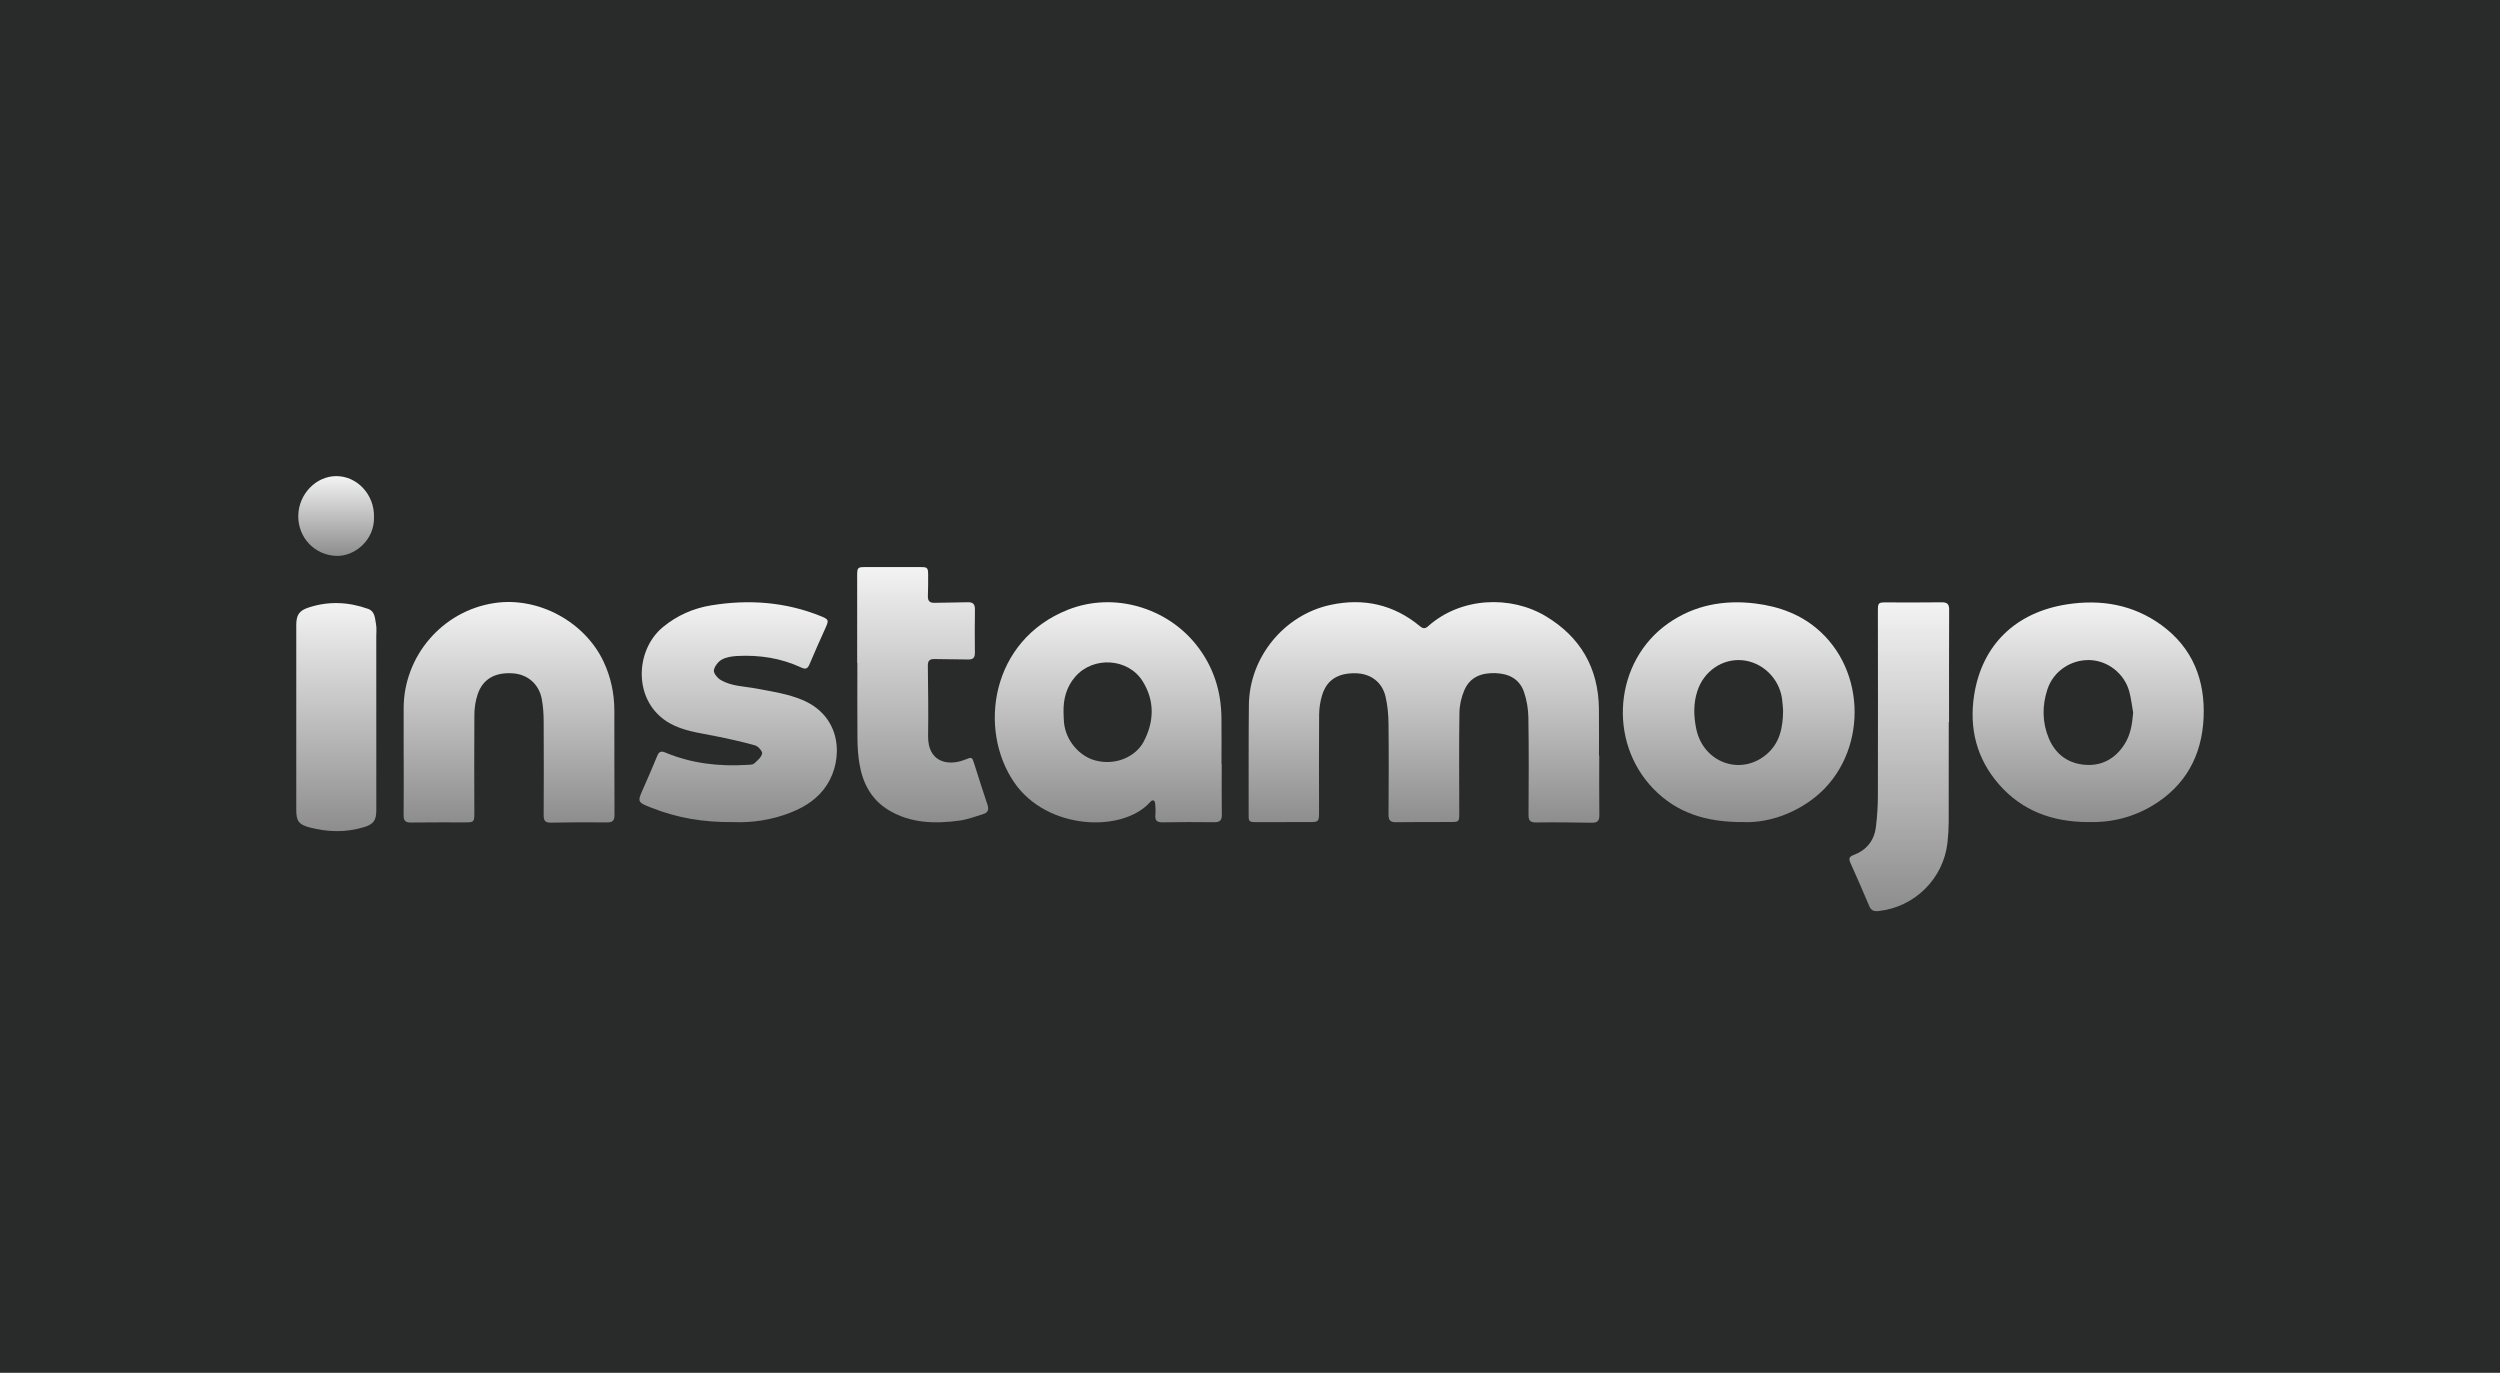 <svg width="173" height="95" viewBox="0 0 173 95" fill="none" xmlns="http://www.w3.org/2000/svg">
<rect width="173" height="95" fill="#292B2B"/>
<path d="M110.668 52.284C110.668 53.661 110.655 55.038 110.675 56.414C110.682 56.821 110.523 56.94 110.139 56.934C108.858 56.911 107.575 56.897 106.294 56.914C105.887 56.917 105.771 56.775 105.774 56.388C105.788 54.144 105.801 51.9 105.764 49.656C105.755 49.064 105.652 48.445 105.46 47.886C105.152 46.992 104.428 46.618 103.498 46.582C102.535 46.546 101.728 46.837 101.33 47.767C101.125 48.247 101 48.799 100.993 49.319C100.956 51.629 100.98 53.942 100.98 56.255C100.98 56.874 100.97 56.881 100.358 56.884C99.103 56.888 97.849 56.881 96.595 56.897C96.221 56.901 96.086 56.768 96.086 56.391C96.099 54.3 96.109 52.208 96.086 50.116C96.079 49.474 96.026 48.819 95.877 48.197C95.636 47.178 94.825 46.602 93.793 46.589C92.571 46.572 91.807 47.059 91.486 48.121C91.357 48.548 91.287 49.011 91.284 49.458C91.264 51.672 91.278 53.889 91.278 56.106C91.278 56.891 91.278 56.888 90.513 56.888C89.329 56.888 88.141 56.891 86.956 56.891C86.436 56.891 86.403 56.864 86.407 56.368C86.41 53.836 86.397 51.304 86.423 48.77C86.46 45.487 88.852 42.551 92.072 41.859C94.362 41.366 96.45 41.83 98.27 43.342C98.491 43.524 98.637 43.504 98.832 43.329C101.086 41.323 104.53 41.178 106.976 42.647C109.368 44.083 110.609 46.225 110.645 49.031C110.659 50.116 110.649 51.205 110.649 52.294C110.655 52.284 110.662 52.284 110.668 52.284Z" fill="url(#paint0_linear_135_115)"/>
<path d="M84.543 52.87C84.543 54.039 84.534 55.21 84.55 56.379C84.557 56.779 84.401 56.905 84.014 56.898C82.829 56.882 81.641 56.885 80.457 56.905C80.086 56.911 79.918 56.799 79.951 56.412C79.974 56.153 79.964 55.889 79.941 55.627C79.918 55.366 79.769 55.303 79.593 55.502C77.677 57.649 72.452 57.447 70.186 54.148C67.664 50.474 68.567 44.306 73.902 42.194C77.102 40.927 80.761 42.065 82.793 44.637C83.961 46.116 84.5 47.791 84.524 49.647C84.537 50.719 84.527 51.795 84.527 52.867C84.534 52.87 84.54 52.87 84.543 52.87ZM73.597 49.31C73.607 49.545 73.607 49.776 73.63 50.011C73.753 51.249 74.686 52.321 75.778 52.619C77.231 53.013 78.61 52.334 79.143 51.322C79.868 49.938 79.918 48.512 79.08 47.155C78.081 45.537 75.662 45.388 74.411 46.824C73.789 47.539 73.574 48.383 73.597 49.31Z" fill="url(#paint1_linear_135_115)"/>
<path d="M120.701 56.889C118.03 56.912 116.018 56.231 114.427 54.596C111.217 51.296 111.71 45.746 115.446 43.132C117.249 41.868 119.307 41.494 121.472 41.762C123.143 41.97 124.685 42.536 125.949 43.694C129.367 46.825 129.076 52.65 125.35 55.36C123.857 56.452 122.153 56.939 120.701 56.889ZM123.391 49.185C123.371 48.963 123.361 48.645 123.315 48.334C123.106 46.915 121.935 45.803 120.545 45.687C119.178 45.574 117.908 46.441 117.458 47.818C117.176 48.678 117.2 49.559 117.378 50.429C117.861 52.785 120.475 53.725 122.259 52.187C123.146 51.425 123.377 50.389 123.391 49.185Z" fill="url(#paint2_linear_135_115)"/>
<path d="M144.461 56.889C142.052 56.873 139.941 56.128 138.326 54.275C136.78 52.504 136.258 50.403 136.608 48.119C137.148 44.624 139.484 42.371 143.038 41.821C145.394 41.457 147.614 41.838 149.563 43.251C151.737 44.83 152.611 47.07 152.488 49.691C152.366 52.289 151.238 54.367 148.971 55.737C147.591 56.565 146.079 56.939 144.461 56.889ZM147.614 49.307C147.528 48.824 147.472 48.328 147.346 47.854C147.009 46.607 145.85 45.706 144.593 45.677C143.286 45.647 142.088 46.458 141.681 47.705C141.307 48.841 141.317 49.989 141.78 51.098C142.211 52.127 143.008 52.766 144.113 52.908C145.328 53.06 146.3 52.577 146.979 51.561C147.432 50.886 147.551 50.111 147.614 49.307Z" fill="url(#paint3_linear_135_115)"/>
<path d="M27.933 52.453C27.933 51.312 27.933 50.17 27.933 49.028C27.93 45.394 30.617 42.27 34.214 41.731C37.251 41.274 40.474 43.022 41.775 45.801C42.274 46.87 42.509 47.989 42.513 49.157C42.519 51.566 42.509 53.972 42.523 56.382C42.526 56.772 42.407 56.914 42.003 56.911C40.709 56.895 39.412 56.901 38.118 56.928C37.728 56.934 37.622 56.789 37.622 56.421C37.632 54.247 37.635 52.073 37.622 49.898C37.619 49.392 37.586 48.879 37.493 48.383C37.304 47.347 36.52 46.669 35.504 46.596C34.267 46.506 33.413 46.983 33.056 48.042C32.903 48.489 32.83 48.985 32.827 49.458C32.807 51.729 32.821 53.999 32.824 56.269C32.824 56.875 32.794 56.908 32.205 56.908C30.951 56.911 29.697 56.901 28.443 56.918C28.072 56.924 27.926 56.805 27.93 56.421C27.946 55.101 27.936 53.78 27.936 52.46C27.936 52.453 27.936 52.453 27.933 52.453Z" fill="url(#paint4_linear_135_115)"/>
<path d="M50.751 56.89C48.653 56.913 46.833 56.589 45.083 55.898C44.087 55.504 44.093 55.5 44.534 54.517C44.861 53.789 45.172 53.055 45.477 52.317C45.596 52.029 45.731 51.946 46.039 52.075C47.856 52.836 49.759 53.051 51.708 52.929C51.87 52.919 52.078 52.929 52.184 52.836C52.409 52.641 52.681 52.409 52.74 52.148C52.773 51.996 52.469 51.642 52.26 51.582C51.324 51.321 50.371 51.112 49.414 50.92C48.362 50.708 47.29 50.586 46.334 50.043C43.786 48.594 43.902 45.003 45.89 43.381C46.867 42.584 47.978 42.094 49.206 41.892C51.81 41.465 54.368 41.647 56.837 42.653C57.34 42.858 57.359 42.925 57.144 43.411C56.761 44.265 56.373 45.115 56.013 45.979C55.883 46.284 55.741 46.33 55.447 46.194C54.044 45.539 52.555 45.314 51.019 45.394C50.655 45.413 50.255 45.473 49.947 45.645C49.696 45.787 49.444 46.112 49.401 46.386C49.368 46.581 49.636 46.913 49.851 47.041C50.616 47.502 51.509 47.488 52.359 47.651C53.425 47.852 54.527 48.018 55.513 48.431C58.286 49.59 58.355 52.552 57.227 54.309C56.628 55.242 55.751 55.815 54.749 56.215C53.398 56.758 51.986 56.943 50.751 56.89Z" fill="url(#paint5_linear_135_115)"/>
<path d="M59.316 45.871C59.316 43.849 59.316 41.827 59.316 39.805C59.316 39.273 59.366 39.239 59.876 39.243C61.143 39.249 62.41 39.249 63.678 39.243C64.171 39.239 64.224 39.273 64.227 39.772C64.23 40.269 64.227 40.762 64.21 41.258C64.201 41.596 64.343 41.725 64.68 41.715C65.438 41.692 66.196 41.702 66.954 41.675C67.331 41.662 67.47 41.804 67.466 42.178C67.45 43.168 67.45 44.157 67.463 45.15C67.47 45.504 67.351 45.646 66.987 45.636C66.216 45.613 65.445 45.63 64.674 45.607C64.333 45.597 64.204 45.722 64.207 46.06C64.224 47.682 64.25 49.307 64.224 50.928C64.194 52.709 65.561 53.053 66.775 52.57C67.261 52.374 67.265 52.378 67.42 52.861C67.721 53.804 68.013 54.751 68.334 55.687C68.446 56.018 68.367 56.233 68.046 56.333C67.496 56.501 66.944 56.713 66.378 56.789C64.687 57.014 63.009 56.978 61.49 56.058C60.289 55.33 59.694 54.188 59.472 52.841C59.379 52.288 59.343 51.719 59.336 51.16C59.32 49.399 59.33 47.639 59.33 45.878C59.32 45.871 59.316 45.871 59.316 45.871Z" fill="url(#paint6_linear_135_115)"/>
<path d="M134.854 49.98C134.854 52.277 134.858 54.574 134.851 56.87C134.848 57.35 134.818 57.833 134.765 58.31C134.49 60.805 132.485 62.784 129.984 63.046C129.689 63.075 129.487 63.016 129.358 62.715C128.931 61.702 128.491 60.693 128.041 59.69C127.915 59.409 127.982 59.273 128.273 59.164C129.163 58.829 129.692 58.174 129.811 57.238C129.901 56.516 129.95 55.785 129.95 55.06C129.96 50.811 129.954 46.558 129.95 42.309C129.95 41.7 129.967 41.683 130.569 41.687C131.837 41.69 133.104 41.697 134.371 41.68C134.745 41.677 134.881 41.803 134.881 42.183C134.871 44.781 134.874 47.382 134.874 49.98C134.868 49.98 134.861 49.98 134.854 49.98Z" fill="url(#paint7_linear_135_115)"/>
<path d="M20.502 49.74C20.502 47.58 20.502 45.422 20.502 43.261C20.502 42.553 20.707 42.258 21.332 42.049C22.725 41.583 24.112 41.649 25.478 42.136C25.948 42.304 25.945 42.784 26.018 43.175C26.074 43.469 26.038 43.777 26.038 44.081C26.041 48.069 26.041 52.06 26.041 56.048C26.041 56.773 25.852 57.041 25.164 57.246C23.916 57.623 22.659 57.584 21.412 57.256C20.674 57.061 20.502 56.806 20.502 56.051C20.498 53.947 20.502 51.842 20.502 49.737C20.498 49.74 20.502 49.74 20.502 49.74Z" fill="url(#paint8_linear_135_115)"/>
<path d="M25.879 35.751C25.945 37.359 24.549 38.514 23.271 38.468C21.779 38.415 20.621 37.21 20.641 35.691C20.661 34.195 21.869 32.941 23.282 32.947C24.724 32.954 25.905 34.228 25.879 35.751Z" fill="url(#paint9_linear_135_115)"/>
<defs>
<linearGradient id="paint0_linear_135_115" x1="98.541" y1="41.666" x2="98.541" y2="56.934" gradientUnits="userSpaceOnUse">
<stop stop-color="#F3F3F3"/>
<stop offset="1" stop-color="#8D8D8D"/>
</linearGradient>
<linearGradient id="paint1_linear_135_115" x1="76.695" y1="41.674" x2="76.695" y2="56.909" gradientUnits="userSpaceOnUse">
<stop stop-color="#F3F3F3"/>
<stop offset="1" stop-color="#8D8D8D"/>
</linearGradient>
<linearGradient id="paint2_linear_135_115" x1="120.32" y1="41.68" x2="120.32" y2="56.893" gradientUnits="userSpaceOnUse">
<stop stop-color="#F3F3F3"/>
<stop offset="1" stop-color="#8D8D8D"/>
</linearGradient>
<linearGradient id="paint3_linear_135_115" x1="144.502" y1="41.692" x2="144.502" y2="56.893" gradientUnits="userSpaceOnUse">
<stop stop-color="#F3F3F3"/>
<stop offset="1" stop-color="#8D8D8D"/>
</linearGradient>
<linearGradient id="paint4_linear_135_115" x1="35.226" y1="41.659" x2="35.226" y2="56.928" gradientUnits="userSpaceOnUse">
<stop stop-color="#F3F3F3"/>
<stop offset="1" stop-color="#8D8D8D"/>
</linearGradient>
<linearGradient id="paint5_linear_135_115" x1="51.081" y1="41.676" x2="51.081" y2="56.899" gradientUnits="userSpaceOnUse">
<stop stop-color="#F3F3F3"/>
<stop offset="1" stop-color="#8D8D8D"/>
</linearGradient>
<linearGradient id="paint6_linear_135_115" x1="63.849" y1="39.242" x2="63.849" y2="56.905" gradientUnits="userSpaceOnUse">
<stop stop-color="#F3F3F3"/>
<stop offset="1" stop-color="#8D8D8D"/>
</linearGradient>
<linearGradient id="paint7_linear_135_115" x1="131.431" y1="41.68" x2="131.431" y2="63.053" gradientUnits="userSpaceOnUse">
<stop stop-color="#F3F3F3"/>
<stop offset="1" stop-color="#8D8D8D"/>
</linearGradient>
<linearGradient id="paint8_linear_135_115" x1="23.274" y1="41.733" x2="23.274" y2="57.516" gradientUnits="userSpaceOnUse">
<stop stop-color="#F3F3F3"/>
<stop offset="1" stop-color="#8D8D8D"/>
</linearGradient>
<linearGradient id="paint9_linear_135_115" x1="23.261" y1="32.947" x2="23.261" y2="38.469" gradientUnits="userSpaceOnUse">
<stop stop-color="#F3F3F3"/>
<stop offset="1" stop-color="#8D8D8D"/>
</linearGradient>
</defs>
</svg>

